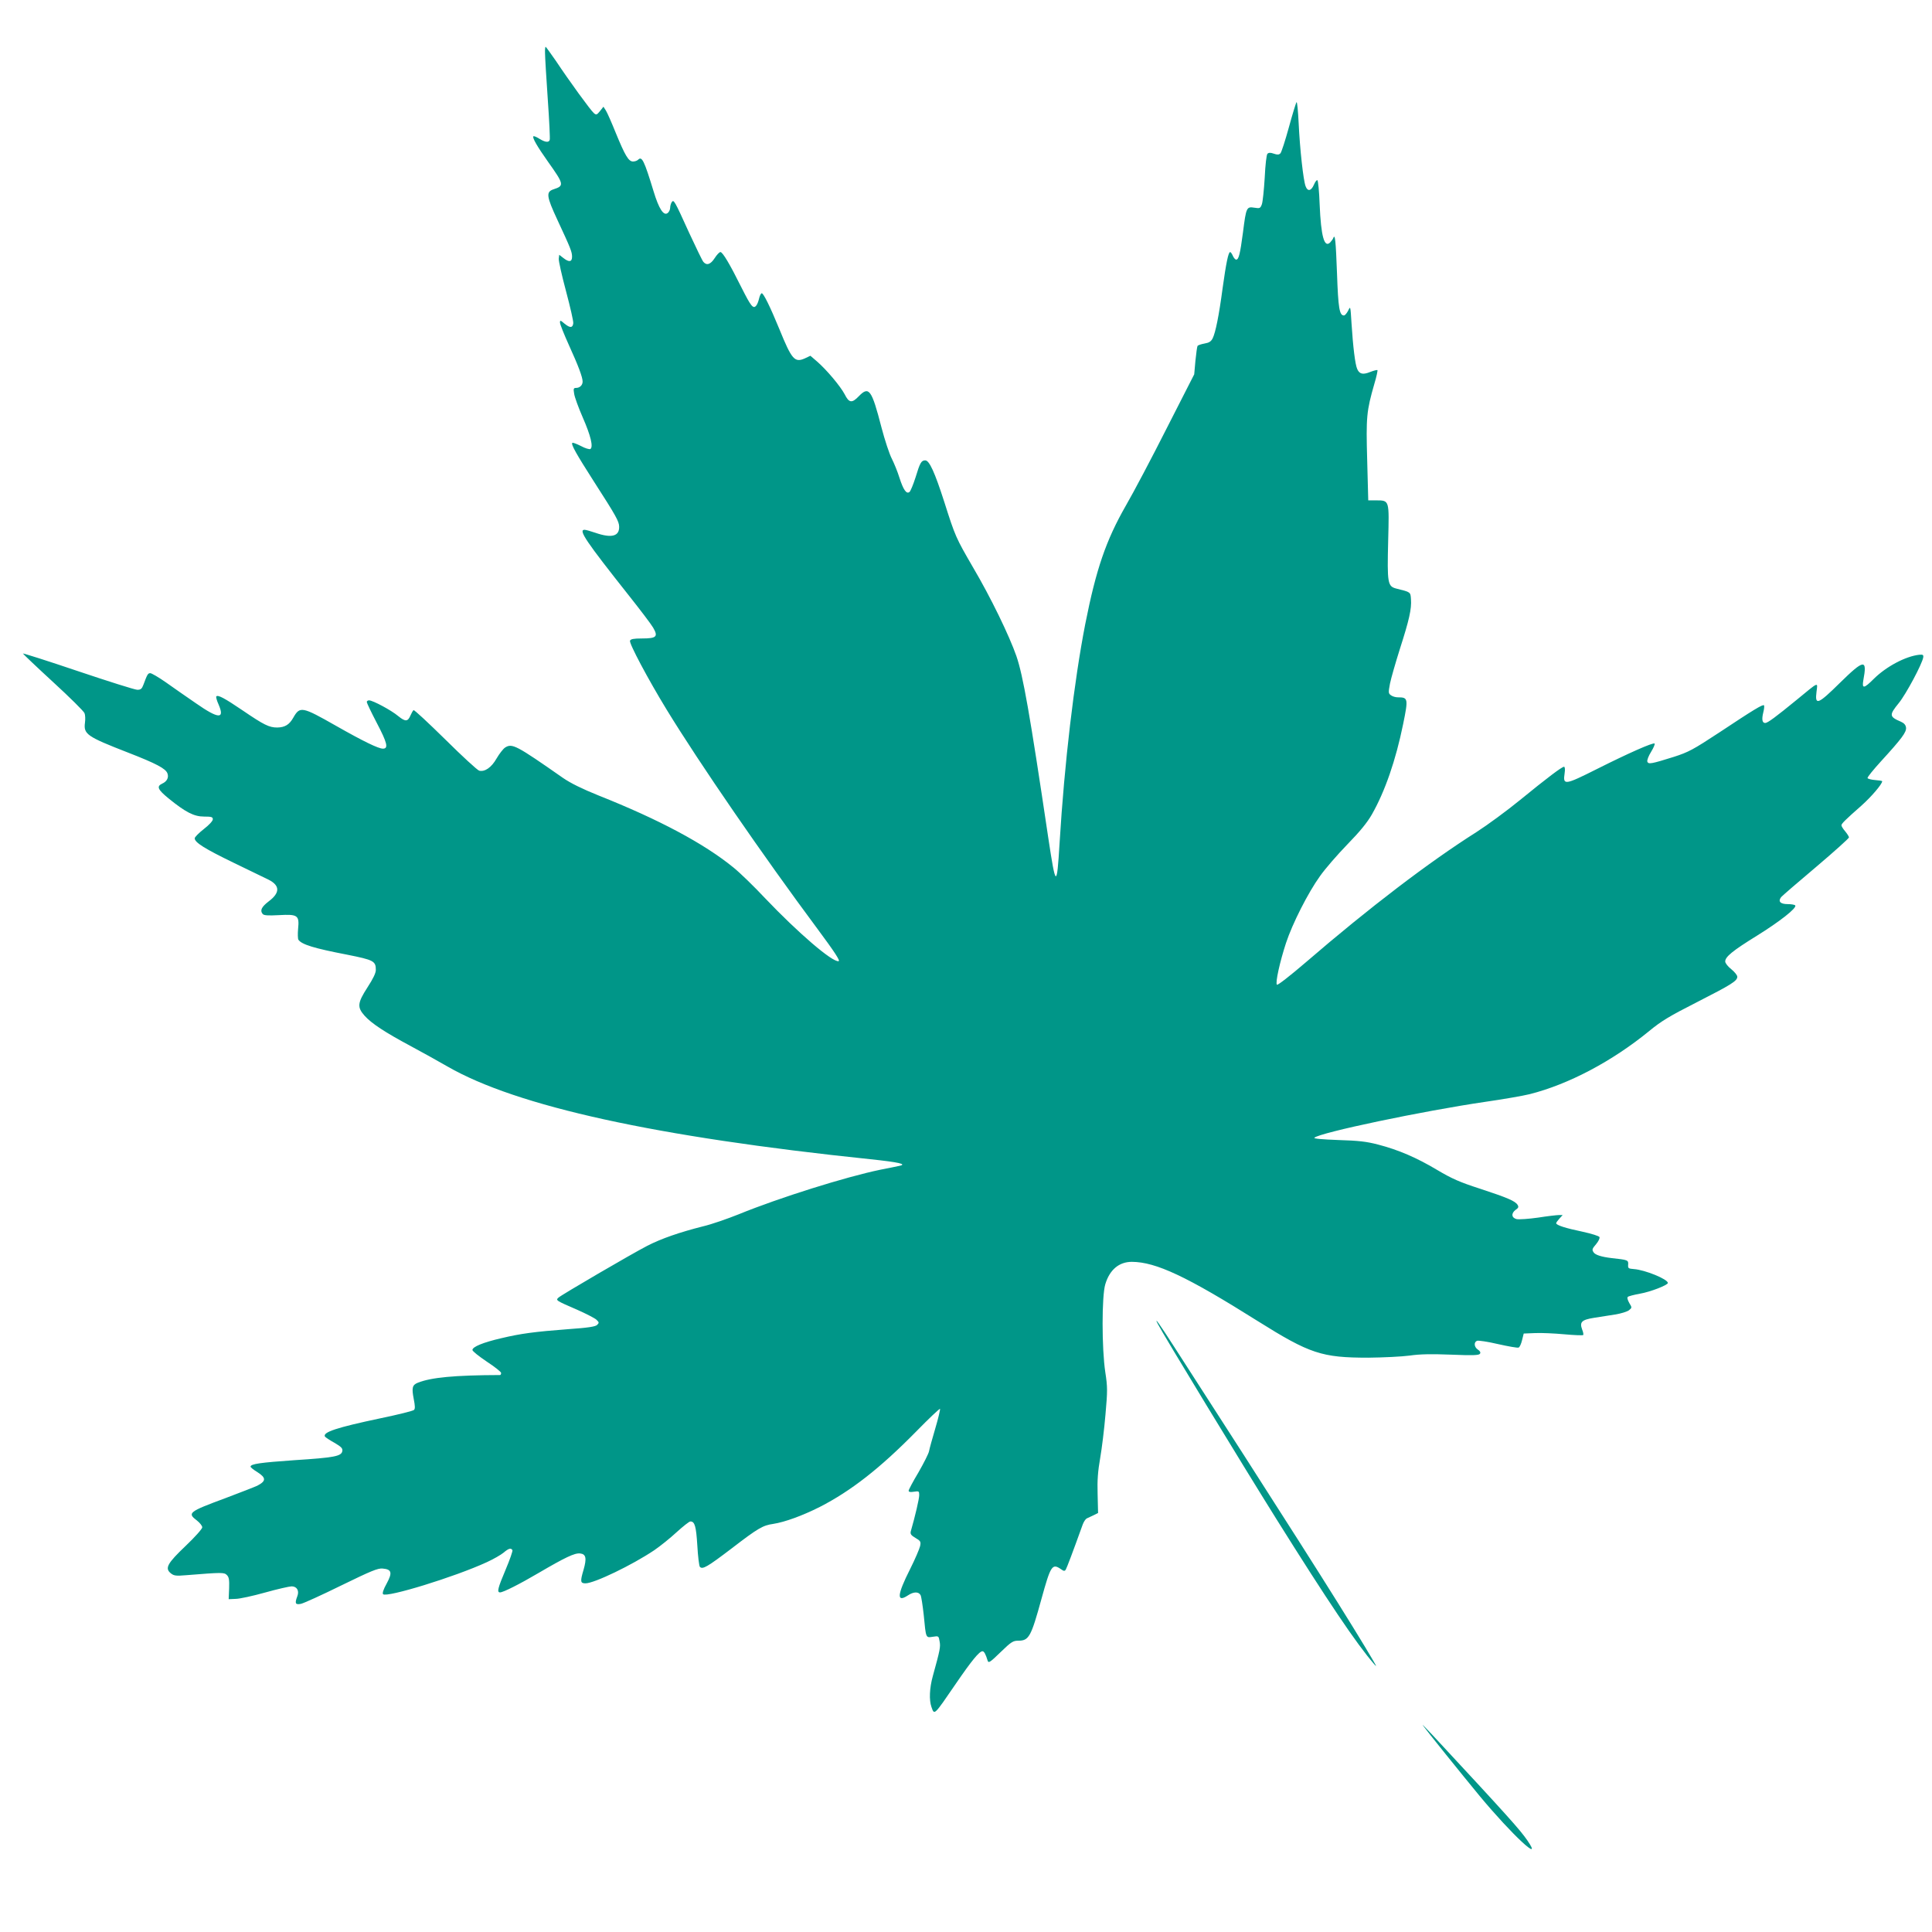 <?xml version="1.0" standalone="no"?>
<!DOCTYPE svg PUBLIC "-//W3C//DTD SVG 20010904//EN"
 "http://www.w3.org/TR/2001/REC-SVG-20010904/DTD/svg10.dtd">
<svg version="1.0" xmlns="http://www.w3.org/2000/svg"
 width="1280pt" height="1280pt" viewBox="0 0 1280 1280"
 preserveAspectRatio="xMidYMid meet">
<g transform="translate(0,1280) scale(0.1,-0.1)"
fill="#009688" stroke="none">
<path d="M3611 12448 c0 -24 8 -160 18 -303 10 -143 16 -266 13 -272 -6 -19
-30 -16 -69 8 -19 12 -36 19 -39 16 -9 -8 24 -66 97 -169 106 -149 108 -159
37 -182 -52 -17 -48 -46 25 -203 87 -187 97 -211 97 -244 0 -35 -20 -38 -58
-8 l-27 21 -3 -25 c-2 -14 20 -111 48 -216 28 -105 50 -201 48 -213 -4 -31
-21 -32 -57 -3 -28 24 -31 25 -31 8 0 -11 27 -78 59 -149 62 -136 91 -213 91
-242 0 -24 -19 -42 -43 -42 -17 0 -19 -5 -13 -39 3 -22 29 -93 57 -157 53
-121 71 -196 50 -209 -7 -3 -35 5 -62 20 -28 14 -54 24 -57 21 -10 -10 25 -72
142 -255 150 -233 167 -265 168 -300 2 -64 -50 -78 -157 -41 -32 11 -64 20
-72 20 -43 0 7 -74 297 -440 72 -91 143 -184 157 -208 35 -60 23 -72 -74 -72
-56 0 -75 -4 -79 -15 -7 -17 119 -254 243 -457 217 -355 642 -972 996 -1448
118 -159 155 -216 143 -218 -41 -8 -269 188 -487 417 -73 78 -168 170 -209
203 -196 160 -495 319 -895 478 -109 44 -184 81 -235 116 -312 218 -337 231
-384 201 -13 -9 -38 -41 -56 -72 -34 -60 -78 -90 -115 -81 -12 3 -113 96 -224
206 -112 110 -206 198 -211 195 -4 -2 -13 -18 -20 -34 -18 -43 -34 -44 -82 -5
-45 38 -168 104 -193 104 -8 0 -15 -5 -15 -11 0 -6 29 -67 65 -136 71 -135 80
-173 42 -173 -30 0 -129 48 -312 152 -225 128 -238 130 -282 53 -26 -46 -55
-64 -106 -65 -54 0 -88 17 -229 113 -121 82 -164 105 -175 93 -3 -3 3 -27 15
-53 43 -99 0 -97 -149 7 -63 43 -153 106 -201 140 -47 33 -94 60 -102 60 -16
0 -20 -7 -46 -77 -10 -27 -18 -33 -40 -33 -16 0 -193 56 -395 124 -201 68
-365 120 -363 116 2 -4 92 -90 201 -190 109 -100 202 -192 207 -205 5 -12 6
-40 3 -62 -10 -77 10 -92 285 -199 188 -73 249 -106 261 -137 11 -28 -3 -55
-35 -69 -38 -18 -29 -39 42 -97 113 -92 169 -121 236 -121 50 0 58 -3 58 -18
0 -11 -25 -38 -60 -65 -33 -26 -60 -53 -60 -61 0 -28 68 -70 260 -163 107 -52
210 -102 229 -111 77 -39 77 -87 1 -144 -47 -36 -59 -60 -40 -83 8 -10 33 -12
108 -8 125 7 136 -1 127 -91 -3 -33 -2 -66 2 -72 22 -32 105 -57 323 -99 175
-35 190 -42 190 -101 0 -21 -18 -58 -55 -115 -67 -104 -70 -132 -19 -189 46
-51 134 -109 304 -200 74 -40 185 -101 245 -136 459 -264 1379 -466 2800 -614
191 -20 247 -33 194 -44 -13 -3 -71 -15 -128 -26 -227 -47 -668 -185 -937
-295 -75 -30 -181 -67 -237 -80 -154 -39 -276 -81 -369 -129 -103 -53 -567
-324 -588 -343 -19 -18 -18 -19 123 -80 59 -26 117 -56 128 -66 19 -18 19 -21
5 -35 -11 -11 -59 -19 -191 -28 -223 -17 -314 -29 -444 -60 -121 -28 -191 -57
-191 -78 0 -8 43 -42 95 -77 52 -34 95 -68 95 -75 0 -8 -3 -14 -7 -14 -304 -1
-457 -16 -545 -51 -37 -15 -41 -34 -27 -107 9 -46 10 -65 2 -73 -7 -7 -105
-31 -220 -55 -294 -62 -387 -93 -370 -122 4 -5 32 -24 63 -41 44 -26 55 -36
52 -54 -5 -35 -52 -44 -316 -61 -229 -16 -292 -25 -292 -43 0 -5 20 -21 45
-36 59 -38 59 -59 0 -90 -17 -8 -112 -45 -210 -82 -246 -91 -256 -99 -190
-149 19 -15 35 -35 35 -45 0 -10 -49 -65 -109 -122 -123 -117 -140 -149 -100
-182 21 -17 34 -19 104 -13 236 19 250 19 268 1 14 -14 17 -31 15 -89 l-3 -71
46 2 c25 0 113 19 195 42 82 23 162 41 176 41 35 0 52 -29 38 -65 -18 -48 -14
-58 23 -51 17 3 138 58 268 122 197 96 242 115 274 112 60 -5 66 -27 27 -99
-22 -39 -30 -65 -24 -71 24 -24 474 114 687 212 44 20 94 49 111 63 34 29 49
33 59 17 3 -5 -17 -63 -45 -129 -52 -123 -59 -151 -37 -151 21 0 130 55 254
128 176 103 240 134 276 130 40 -4 45 -32 23 -109 -23 -77 -21 -89 13 -89 58
0 309 121 455 219 41 28 108 82 150 121 42 38 82 70 90 70 29 0 38 -31 46
-160 4 -72 12 -136 17 -141 18 -18 47 -2 210 122 177 136 207 153 277 163 76
12 192 54 307 112 207 106 399 256 638 499 84 86 156 154 159 151 2 -3 -11
-61 -31 -128 -20 -68 -39 -136 -42 -153 -3 -16 -35 -79 -70 -140 -36 -60 -65
-115 -65 -121 0 -9 11 -11 35 -7 33 5 35 4 35 -23 0 -24 -27 -140 -56 -240 -4
-17 2 -26 31 -43 34 -20 37 -25 31 -54 -4 -18 -33 -86 -66 -152 -87 -172 -91
-225 -15 -175 37 25 71 26 84 2 5 -9 14 -69 21 -132 15 -156 13 -151 60 -144
38 6 39 6 45 -30 7 -36 4 -54 -45 -231 -22 -80 -25 -158 -9 -204 20 -56 15
-60 161 153 104 152 156 216 177 216 11 0 21 -18 35 -64 6 -16 18 -7 85 58 71
69 83 76 118 76 70 0 84 26 153 277 61 221 71 237 129 197 19 -14 25 -14 32
-3 7 12 43 106 112 298 7 19 19 37 27 41 8 4 29 13 45 21 l30 15 -3 125 c-3
93 2 153 17 239 11 63 27 193 35 288 14 157 14 183 -1 280 -24 158 -24 507 0
584 29 96 91 148 176 148 160 -1 364 -97 833 -392 346 -217 425 -243 733 -243
99 1 223 7 275 14 68 10 144 11 276 6 143 -6 183 -4 189 6 6 8 1 18 -13 27
-26 17 -29 50 -6 59 9 3 71 -6 139 -22 67 -15 128 -26 136 -23 7 2 17 24 23
49 l11 44 75 3 c41 2 129 -2 194 -8 65 -6 121 -8 125 -5 3 3 0 20 -7 37 -18
49 -3 64 78 77 38 6 102 16 140 22 39 6 80 19 92 28 21 17 21 18 2 49 -11 20
-15 35 -9 40 6 5 42 14 80 21 70 12 185 57 185 71 0 25 -152 87 -225 92 -37 3
-40 5 -38 30 2 30 -2 31 -111 43 -67 8 -107 21 -118 38 -12 18 -10 23 18 56
14 17 24 37 21 45 -3 7 -50 22 -114 36 -111 23 -173 43 -173 56 0 4 10 18 22
31 l21 23 -24 0 c-13 0 -76 -7 -139 -17 -63 -9 -127 -13 -142 -10 -35 9 -37
39 -6 62 18 12 21 19 12 33 -16 25 -67 47 -250 107 -133 43 -185 66 -281 123
-137 82 -258 134 -393 169 -77 20 -128 26 -263 30 -106 4 -165 9 -159 15 34
34 722 178 1132 238 118 17 251 40 295 51 257 65 545 217 790 417 82 68 138
101 317 192 231 118 268 141 268 169 0 10 -18 32 -40 50 -22 17 -40 40 -40 51
0 31 49 71 209 170 153 95 266 184 255 201 -3 5 -25 9 -50 9 -49 0 -66 18 -43
47 8 9 112 99 232 200 119 101 217 189 217 195 0 5 -11 23 -25 40 -14 16 -25
34 -25 40 0 11 25 36 133 131 65 58 137 142 137 161 0 3 -21 6 -47 8 -25 2
-48 8 -50 13 -2 6 38 55 88 110 139 152 170 194 167 224 -2 18 -13 30 -33 39
-79 34 -80 44 -15 124 48 59 155 259 162 303 2 17 -2 19 -27 17 -90 -10 -218
-78 -300 -159 -66 -66 -80 -68 -70 -10 27 143 5 140 -155 -17 -147 -145 -167
-152 -155 -58 8 65 19 69 -132 -55 -138 -113 -192 -153 -208 -153 -20 0 -24
24 -13 69 6 23 8 44 5 48 -8 8 -69 -29 -295 -179 -175 -115 -205 -131 -301
-162 -150 -47 -170 -51 -177 -32 -3 9 8 38 25 65 17 28 27 52 23 55 -12 7
-171 -63 -380 -168 -217 -109 -228 -110 -216 -29 4 26 2 43 -4 43 -14 0 -111
-73 -291 -220 -88 -72 -218 -167 -288 -212 -313 -198 -711 -501 -1131 -863
-105 -90 -187 -154 -192 -149 -12 12 20 154 60 276 42 128 147 335 225 443 35
50 118 145 182 211 83 85 131 144 162 198 87 153 158 358 207 598 35 171 33
178 -35 178 -15 0 -36 6 -46 14 -17 12 -17 18 -6 77 7 35 37 139 66 231 61
190 78 264 73 328 -3 48 -2 47 -95 70 -60 15 -63 33 -56 318 7 273 9 266 -81
267 l-51 0 -7 265 c-8 287 -5 325 48 509 14 46 22 86 20 89 -3 2 -24 -3 -47
-12 -49 -20 -72 -15 -87 19 -14 30 -28 149 -38 305 -7 113 -7 114 -22 82 -9
-17 -21 -32 -28 -32 -30 0 -38 48 -46 279 -8 216 -13 267 -25 233 -3 -7 -12
-19 -20 -28 -39 -39 -61 39 -70 252 -3 85 -10 157 -15 160 -5 3 -15 -11 -23
-30 -18 -42 -42 -46 -55 -10 -15 38 -38 246 -46 417 -4 81 -10 144 -14 140 -4
-4 -27 -79 -51 -167 -24 -87 -49 -165 -56 -172 -10 -10 -21 -10 -44 -2 -22 8
-34 7 -42 -1 -6 -6 -14 -72 -18 -159 -5 -81 -13 -160 -19 -176 -10 -26 -13
-28 -50 -22 -51 8 -54 3 -75 -164 -19 -143 -28 -180 -45 -180 -6 0 -16 11 -22
25 -6 14 -14 25 -18 25 -12 0 -27 -75 -50 -240 -24 -181 -47 -294 -66 -332
-11 -21 -24 -29 -54 -34 -22 -4 -43 -11 -46 -16 -3 -5 -9 -49 -14 -98 l-8 -90
-182 -357 c-99 -196 -221 -427 -271 -513 -132 -231 -197 -421 -269 -785 -74
-380 -138 -921 -170 -1450 -18 -301 -25 -298 -75 35 -123 827 -167 1074 -211
1203 -47 135 -170 389 -288 589 -113 195 -117 203 -190 433 -63 196 -99 275
-126 275 -26 0 -35 -16 -64 -112 -15 -47 -33 -91 -40 -97 -20 -17 -41 13 -67
94 -12 39 -35 95 -50 125 -16 30 -47 124 -69 208 -65 252 -83 276 -150 207
-46 -48 -65 -45 -94 13 -28 53 -120 163 -184 218 l-43 37 -38 -18 c-66 -29
-86 -6 -166 191 -62 151 -108 245 -119 241 -6 -2 -13 -18 -17 -35 -4 -18 -12
-39 -19 -47 -20 -24 -35 -4 -97 119 -77 155 -125 236 -140 236 -7 0 -24 -18
-38 -40 -27 -42 -53 -51 -75 -25 -7 8 -49 95 -94 192 -99 218 -102 223 -116
203 -5 -8 -10 -25 -10 -36 0 -12 -7 -28 -16 -35 -27 -22 -59 28 -94 144 -62
203 -77 234 -102 209 -7 -7 -22 -12 -34 -12 -30 0 -53 40 -115 191 -27 67 -56
133 -65 147 l-16 25 -23 -29 c-20 -25 -25 -27 -40 -14 -20 16 -164 214 -253
348 -35 50 -65 92 -67 92 -3 0 -5 -19 -4 -42z"/>
<path d="M7670 4030 c37 -72 558 -929 787 -1295 340 -543 529 -824 646 -959
25 -28 20 -20 -60 114 -189 313 -561 897 -1256 1975 -105 164 -144 218 -117
165z"/>
<path d="M9426 1370 c20 -29 260 -327 378 -470 212 -255 425 -453 315 -293
-50 72 -122 153 -633 703 -39 41 -65 68 -60 60z"/>
</g>
</svg>
